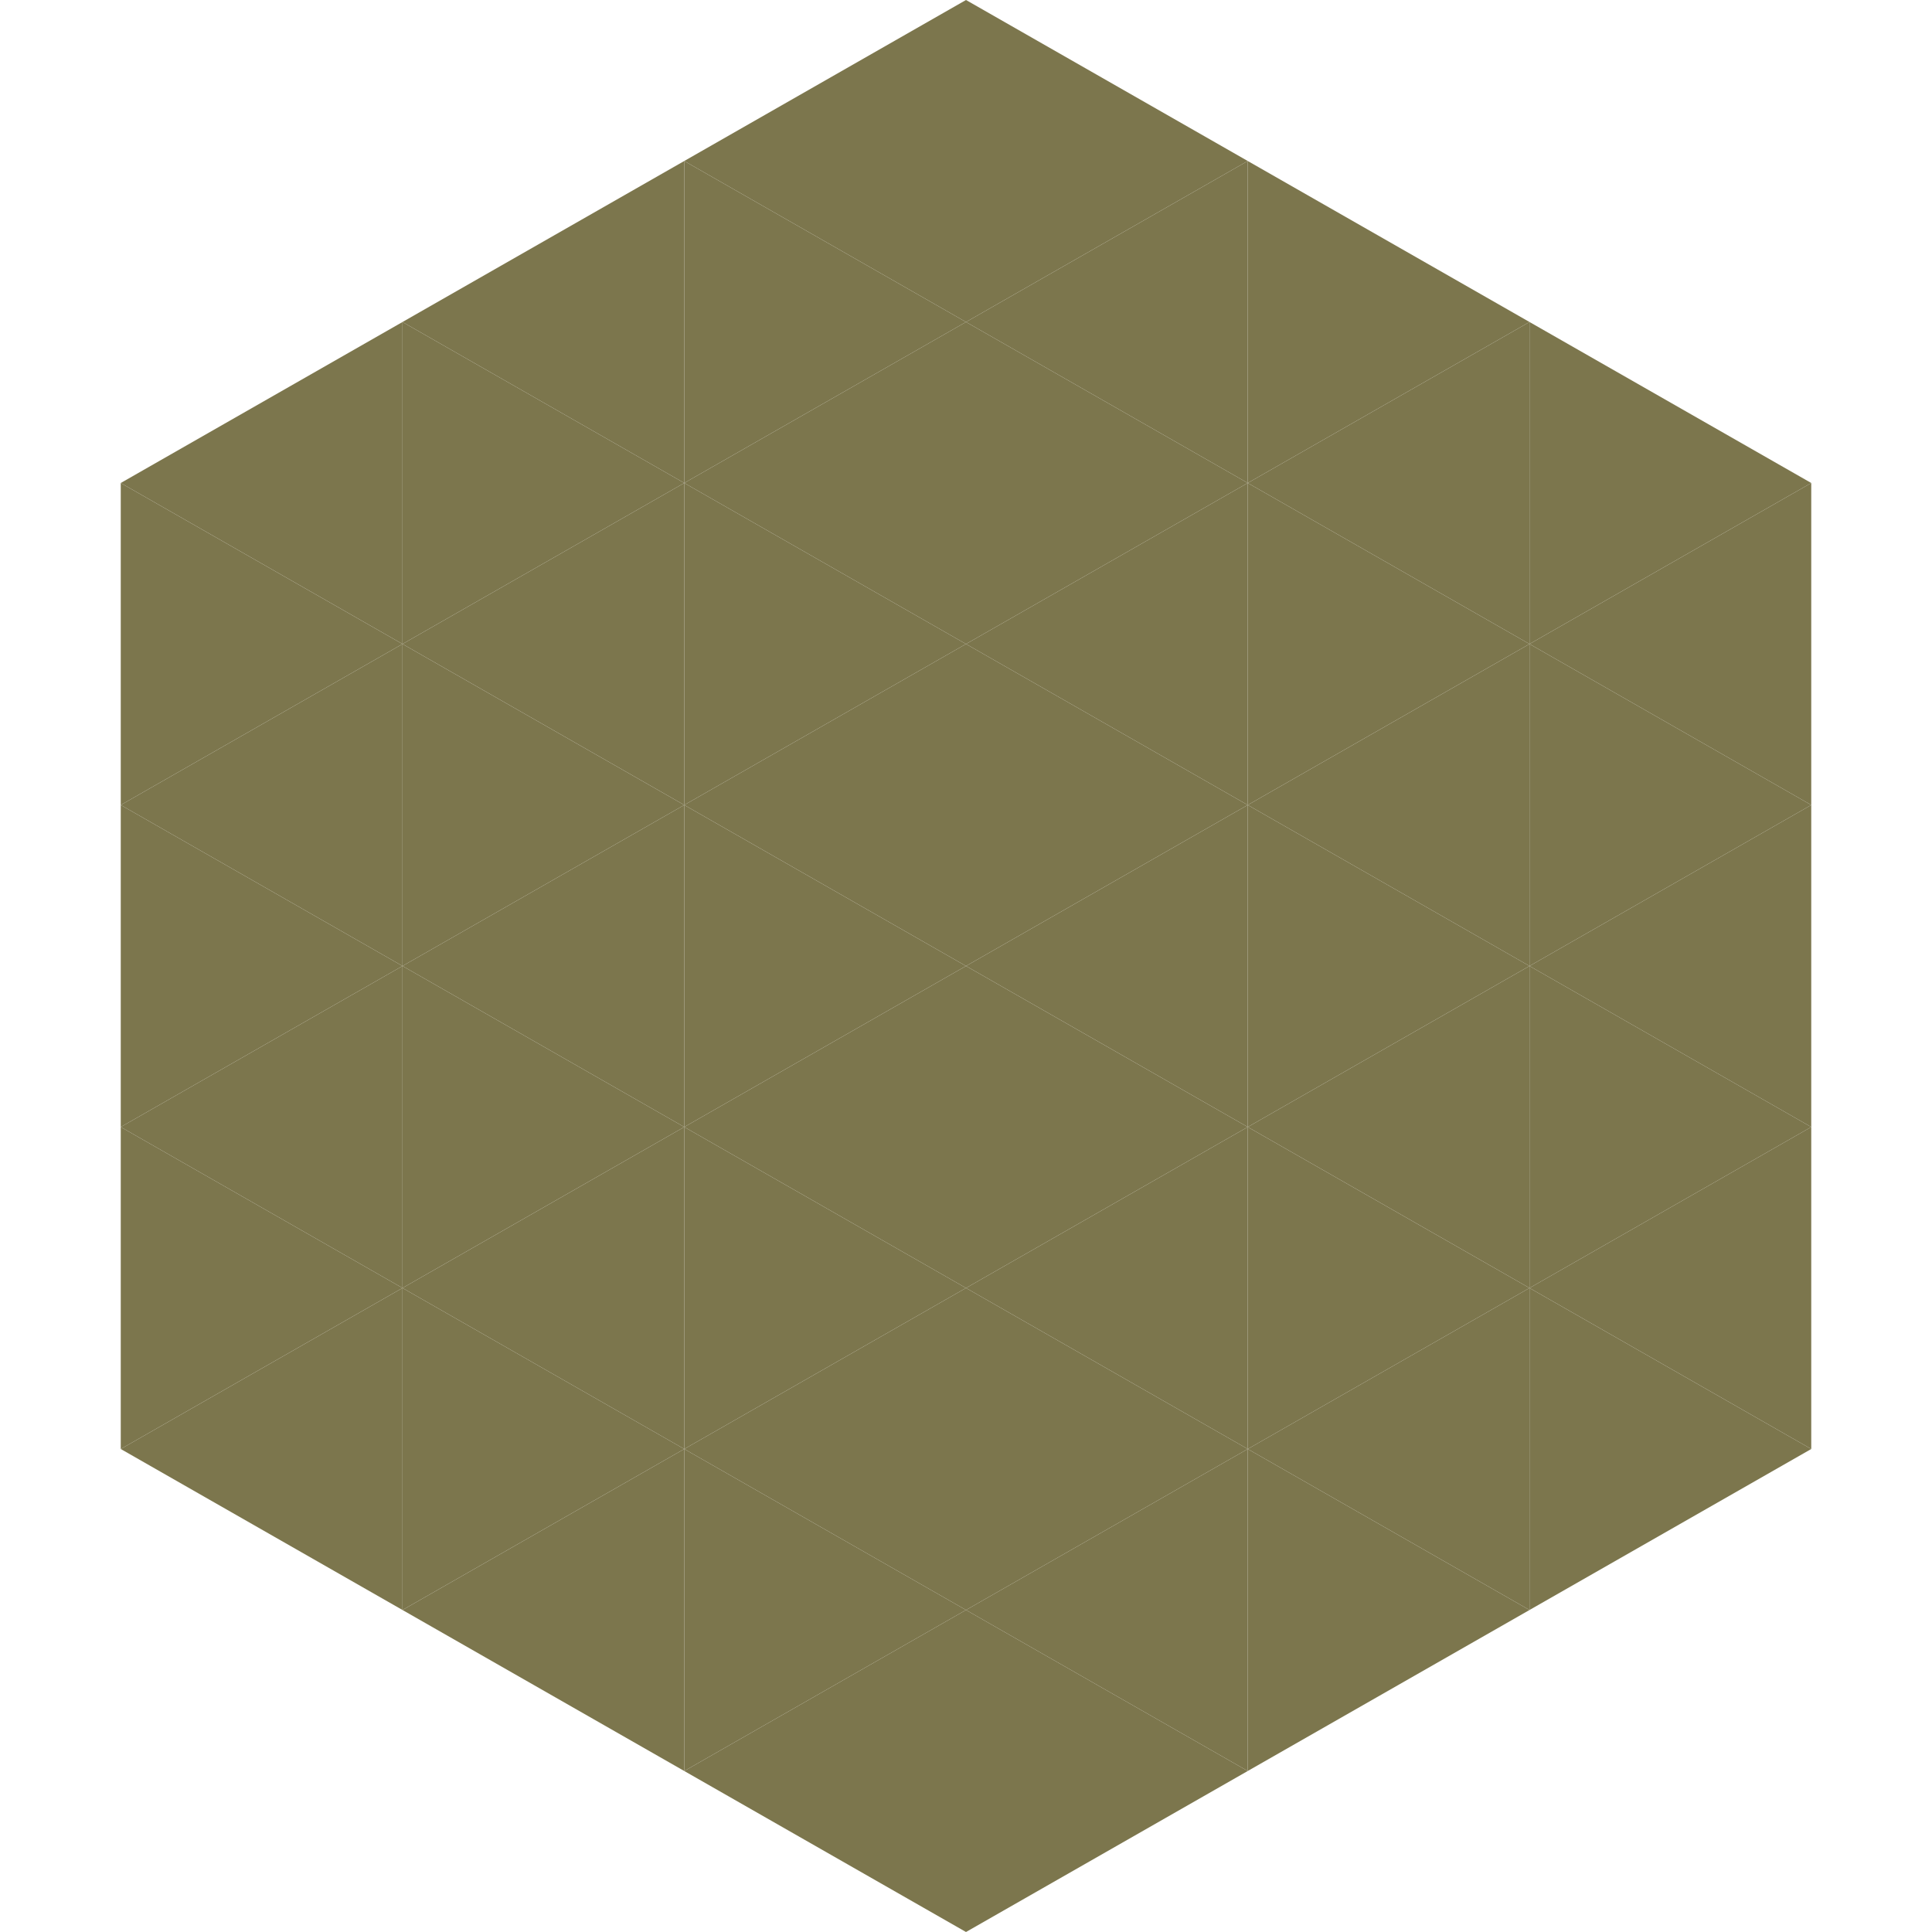 <?xml version="1.0"?>
<!-- Generated by SVGo -->
<svg width="240" height="240"
     xmlns="http://www.w3.org/2000/svg"
     xmlns:xlink="http://www.w3.org/1999/xlink">
<polygon points="50,40 15,60 50,80" style="fill:rgb(124,118,77)" />
<polygon points="190,40 225,60 190,80" style="fill:rgb(124,118,77)" />
<polygon points="15,60 50,80 15,100" style="fill:rgb(124,118,77)" />
<polygon points="225,60 190,80 225,100" style="fill:rgb(124,118,77)" />
<polygon points="50,80 15,100 50,120" style="fill:rgb(124,118,77)" />
<polygon points="190,80 225,100 190,120" style="fill:rgb(124,118,77)" />
<polygon points="15,100 50,120 15,140" style="fill:rgb(124,118,77)" />
<polygon points="225,100 190,120 225,140" style="fill:rgb(124,118,77)" />
<polygon points="50,120 15,140 50,160" style="fill:rgb(124,118,77)" />
<polygon points="190,120 225,140 190,160" style="fill:rgb(124,118,77)" />
<polygon points="15,140 50,160 15,180" style="fill:rgb(124,118,77)" />
<polygon points="225,140 190,160 225,180" style="fill:rgb(124,118,77)" />
<polygon points="50,160 15,180 50,200" style="fill:rgb(124,118,77)" />
<polygon points="190,160 225,180 190,200" style="fill:rgb(124,118,77)" />
<polygon points="15,180 50,200 15,220" style="fill:rgb(255,255,255); fill-opacity:0" />
<polygon points="225,180 190,200 225,220" style="fill:rgb(255,255,255); fill-opacity:0" />
<polygon points="50,0 85,20 50,40" style="fill:rgb(255,255,255); fill-opacity:0" />
<polygon points="190,0 155,20 190,40" style="fill:rgb(255,255,255); fill-opacity:0" />
<polygon points="85,20 50,40 85,60" style="fill:rgb(124,118,77)" />
<polygon points="155,20 190,40 155,60" style="fill:rgb(124,118,77)" />
<polygon points="50,40 85,60 50,80" style="fill:rgb(124,118,77)" />
<polygon points="190,40 155,60 190,80" style="fill:rgb(124,118,77)" />
<polygon points="85,60 50,80 85,100" style="fill:rgb(124,118,77)" />
<polygon points="155,60 190,80 155,100" style="fill:rgb(124,118,77)" />
<polygon points="50,80 85,100 50,120" style="fill:rgb(124,118,77)" />
<polygon points="190,80 155,100 190,120" style="fill:rgb(124,118,77)" />
<polygon points="85,100 50,120 85,140" style="fill:rgb(124,118,77)" />
<polygon points="155,100 190,120 155,140" style="fill:rgb(124,118,77)" />
<polygon points="50,120 85,140 50,160" style="fill:rgb(124,118,77)" />
<polygon points="190,120 155,140 190,160" style="fill:rgb(124,118,77)" />
<polygon points="85,140 50,160 85,180" style="fill:rgb(124,118,77)" />
<polygon points="155,140 190,160 155,180" style="fill:rgb(124,118,77)" />
<polygon points="50,160 85,180 50,200" style="fill:rgb(124,118,77)" />
<polygon points="190,160 155,180 190,200" style="fill:rgb(124,118,77)" />
<polygon points="85,180 50,200 85,220" style="fill:rgb(124,118,77)" />
<polygon points="155,180 190,200 155,220" style="fill:rgb(124,118,77)" />
<polygon points="120,0 85,20 120,40" style="fill:rgb(124,118,77)" />
<polygon points="120,0 155,20 120,40" style="fill:rgb(124,118,77)" />
<polygon points="85,20 120,40 85,60" style="fill:rgb(124,118,77)" />
<polygon points="155,20 120,40 155,60" style="fill:rgb(124,118,77)" />
<polygon points="120,40 85,60 120,80" style="fill:rgb(124,118,77)" />
<polygon points="120,40 155,60 120,80" style="fill:rgb(124,118,77)" />
<polygon points="85,60 120,80 85,100" style="fill:rgb(124,118,77)" />
<polygon points="155,60 120,80 155,100" style="fill:rgb(124,118,77)" />
<polygon points="120,80 85,100 120,120" style="fill:rgb(124,118,77)" />
<polygon points="120,80 155,100 120,120" style="fill:rgb(124,118,77)" />
<polygon points="85,100 120,120 85,140" style="fill:rgb(124,118,77)" />
<polygon points="155,100 120,120 155,140" style="fill:rgb(124,118,77)" />
<polygon points="120,120 85,140 120,160" style="fill:rgb(124,118,77)" />
<polygon points="120,120 155,140 120,160" style="fill:rgb(124,118,77)" />
<polygon points="85,140 120,160 85,180" style="fill:rgb(124,118,77)" />
<polygon points="155,140 120,160 155,180" style="fill:rgb(124,118,77)" />
<polygon points="120,160 85,180 120,200" style="fill:rgb(124,118,77)" />
<polygon points="120,160 155,180 120,200" style="fill:rgb(124,118,77)" />
<polygon points="85,180 120,200 85,220" style="fill:rgb(124,118,77)" />
<polygon points="155,180 120,200 155,220" style="fill:rgb(124,118,77)" />
<polygon points="120,200 85,220 120,240" style="fill:rgb(124,118,77)" />
<polygon points="120,200 155,220 120,240" style="fill:rgb(124,118,77)" />
<polygon points="85,220 120,240 85,260" style="fill:rgb(255,255,255); fill-opacity:0" />
<polygon points="155,220 120,240 155,260" style="fill:rgb(255,255,255); fill-opacity:0" />
</svg>
